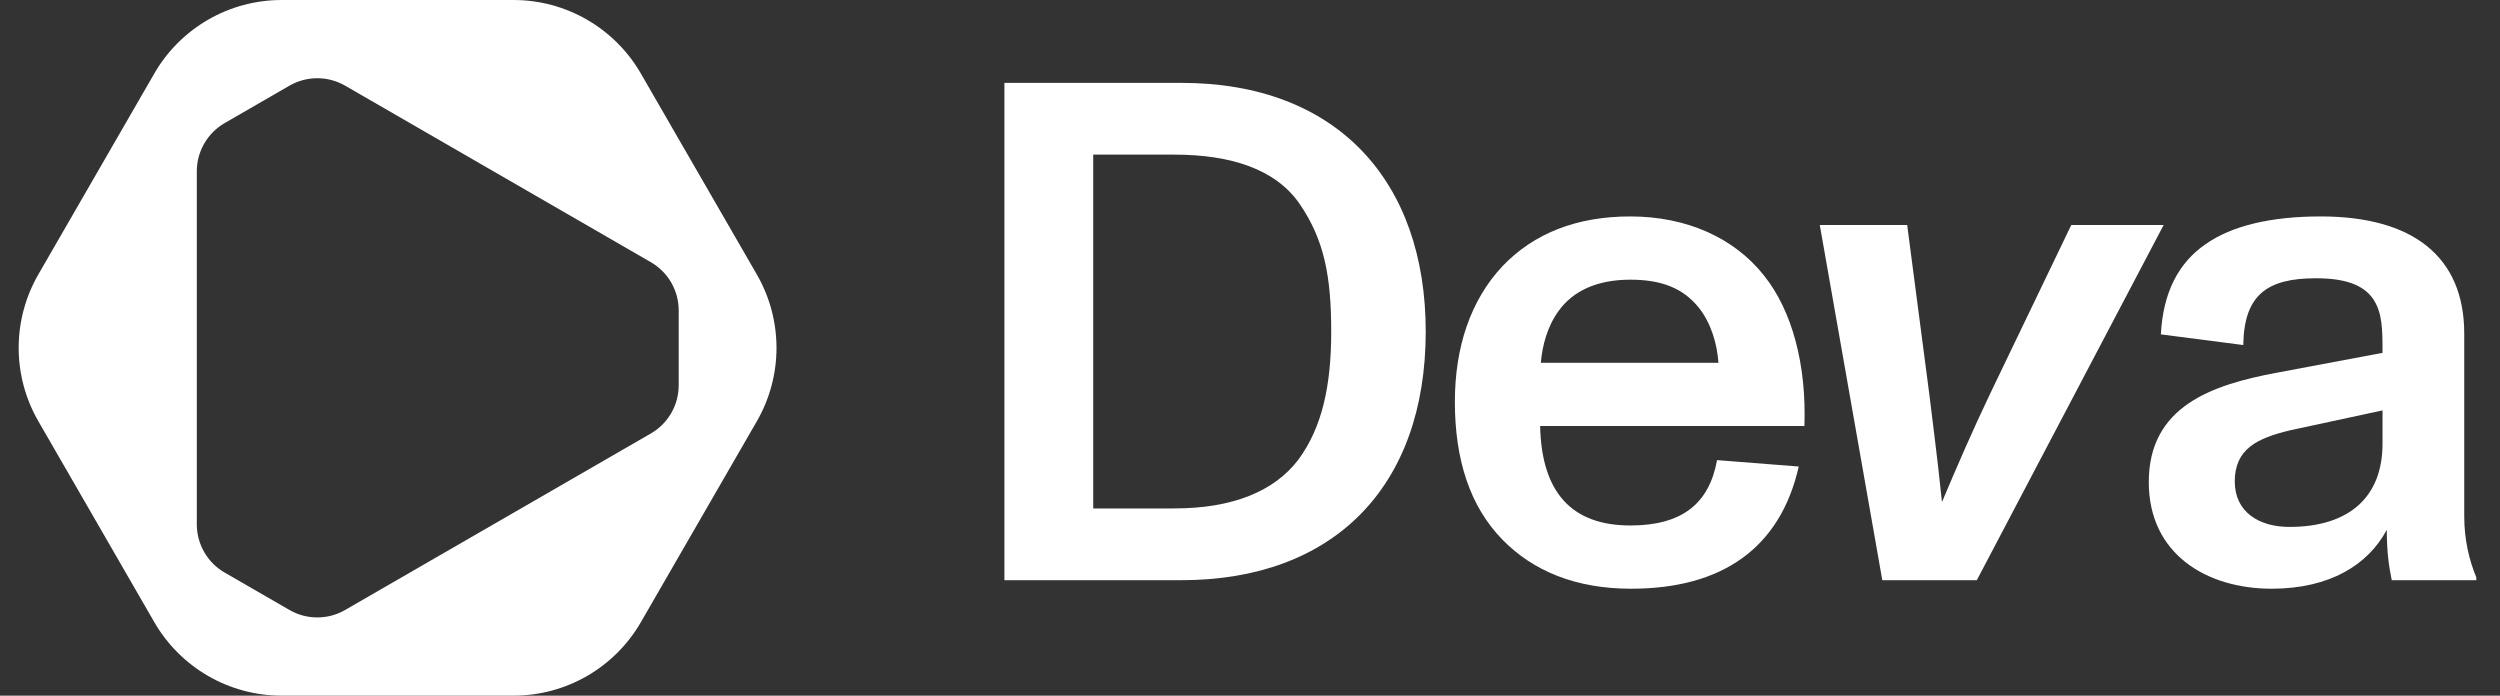 <svg width="115" height="32" viewBox="0 0 115 32" fill="none" xmlns="http://www.w3.org/2000/svg">
<rect x="0" y="0" width="115" height="32" fill="#333333" stroke="none"/>
<path d="M54.341 26.689C61.334 26.689 65.583 22.408 65.583 15.251C65.583 8.355 61.53 3.812 54.341 3.812H46.203V26.689H54.341ZM50.288 7.113H54.014C56.596 7.113 58.687 7.767 59.798 9.401C60.909 11.035 61.236 12.702 61.236 15.251C61.236 17.767 60.811 19.663 59.733 21.133C58.622 22.604 56.694 23.388 54.014 23.388H50.288V7.113Z" fill="white"/>
<path d="M81.14 12.669C79.768 10.937 77.578 9.956 74.996 9.956C72.513 9.956 70.552 10.741 69.114 12.244C67.643 13.813 66.924 15.97 66.924 18.486C66.924 21.133 67.611 23.29 69.114 24.826C70.519 26.264 72.48 27.081 75.029 27.081C79.212 27.081 81.892 25.218 82.742 21.46L78.984 21.166C78.624 23.159 77.382 24.172 74.996 24.172C72.284 24.172 70.911 22.637 70.846 19.597H83.003C83.101 16.787 82.448 14.303 81.14 12.669ZM74.996 12.865C76.434 12.865 77.415 13.257 78.134 14.139C78.689 14.826 78.984 15.774 79.049 16.689H70.879C70.944 15.904 71.173 15.022 71.696 14.303C72.349 13.388 73.46 12.865 74.996 12.865Z" fill="white"/>
<path d="M90.933 26.689L99.528 10.349H95.279L91.554 18.094C90.802 19.663 90.018 21.46 89.331 23.094C89.103 20.872 88.841 18.944 88.743 18.094L87.73 10.349H83.71L86.586 26.689H90.933Z" fill="white"/>
<path d="M113.355 15.349C113.355 11.787 110.969 9.956 106.753 9.956C104.466 9.956 102.668 10.381 101.459 11.231C100.217 12.081 99.498 13.453 99.4 15.381L103.191 15.872C103.224 13.584 104.269 12.8 106.524 12.8C107.864 12.8 108.681 13.094 109.139 13.715C109.596 14.368 109.596 15.153 109.596 16.231L104.727 17.146C101.753 17.702 98.844 18.682 98.844 22.179C98.844 25.48 101.492 27.081 104.498 27.081C107.178 27.081 108.943 25.97 109.792 24.369C109.792 25.382 109.891 26.068 110.021 26.689H113.91V26.558C113.583 25.774 113.355 24.826 113.355 23.748V15.349ZM109.596 20.414C109.596 22.833 108.093 24.238 105.315 24.238C103.91 24.238 102.799 23.552 102.799 22.146C102.799 20.643 103.845 20.153 105.348 19.793L109.596 18.878V20.414Z" fill="white"/>
<path d="M34.812 12.622L29.477 3.378C28.883 2.351 28.03 1.498 27.002 0.905C25.975 0.312 24.809 -0 23.622 4.56724e-07H12.954C11.768 -0 10.602 0.312 9.575 0.905C8.547 1.498 7.694 2.351 7.1 3.378L1.765 12.622C1.172 13.649 0.859 14.814 0.859 16C0.859 17.186 1.172 18.351 1.765 19.378L7.1 28.622C7.694 29.649 8.547 30.502 9.575 31.095C10.602 31.688 11.768 32 12.954 32H23.625C24.811 32 25.977 31.688 27.005 31.095C28.032 30.502 28.886 29.649 29.479 28.622L34.815 19.378C35.407 18.351 35.719 17.186 35.719 16C35.718 14.814 35.406 13.649 34.812 12.622ZM31.22 17.721C31.22 18.171 31.102 18.612 30.877 19.002C30.652 19.392 30.329 19.715 29.939 19.94L15.877 28.058C15.487 28.284 15.045 28.402 14.595 28.402C14.145 28.402 13.704 28.284 13.314 28.058L10.334 26.338C9.944 26.113 9.621 25.79 9.396 25.401C9.171 25.011 9.053 24.569 9.053 24.119V7.881C9.053 7.432 9.171 6.99 9.396 6.6C9.621 6.211 9.944 5.887 10.334 5.662L13.314 3.941C13.704 3.717 14.146 3.598 14.595 3.598C15.045 3.598 15.487 3.717 15.877 3.941L29.939 12.061C30.329 12.286 30.652 12.609 30.877 12.998C31.102 13.388 31.22 13.83 31.22 14.279V17.721Z" fill="white"/>
</svg>
